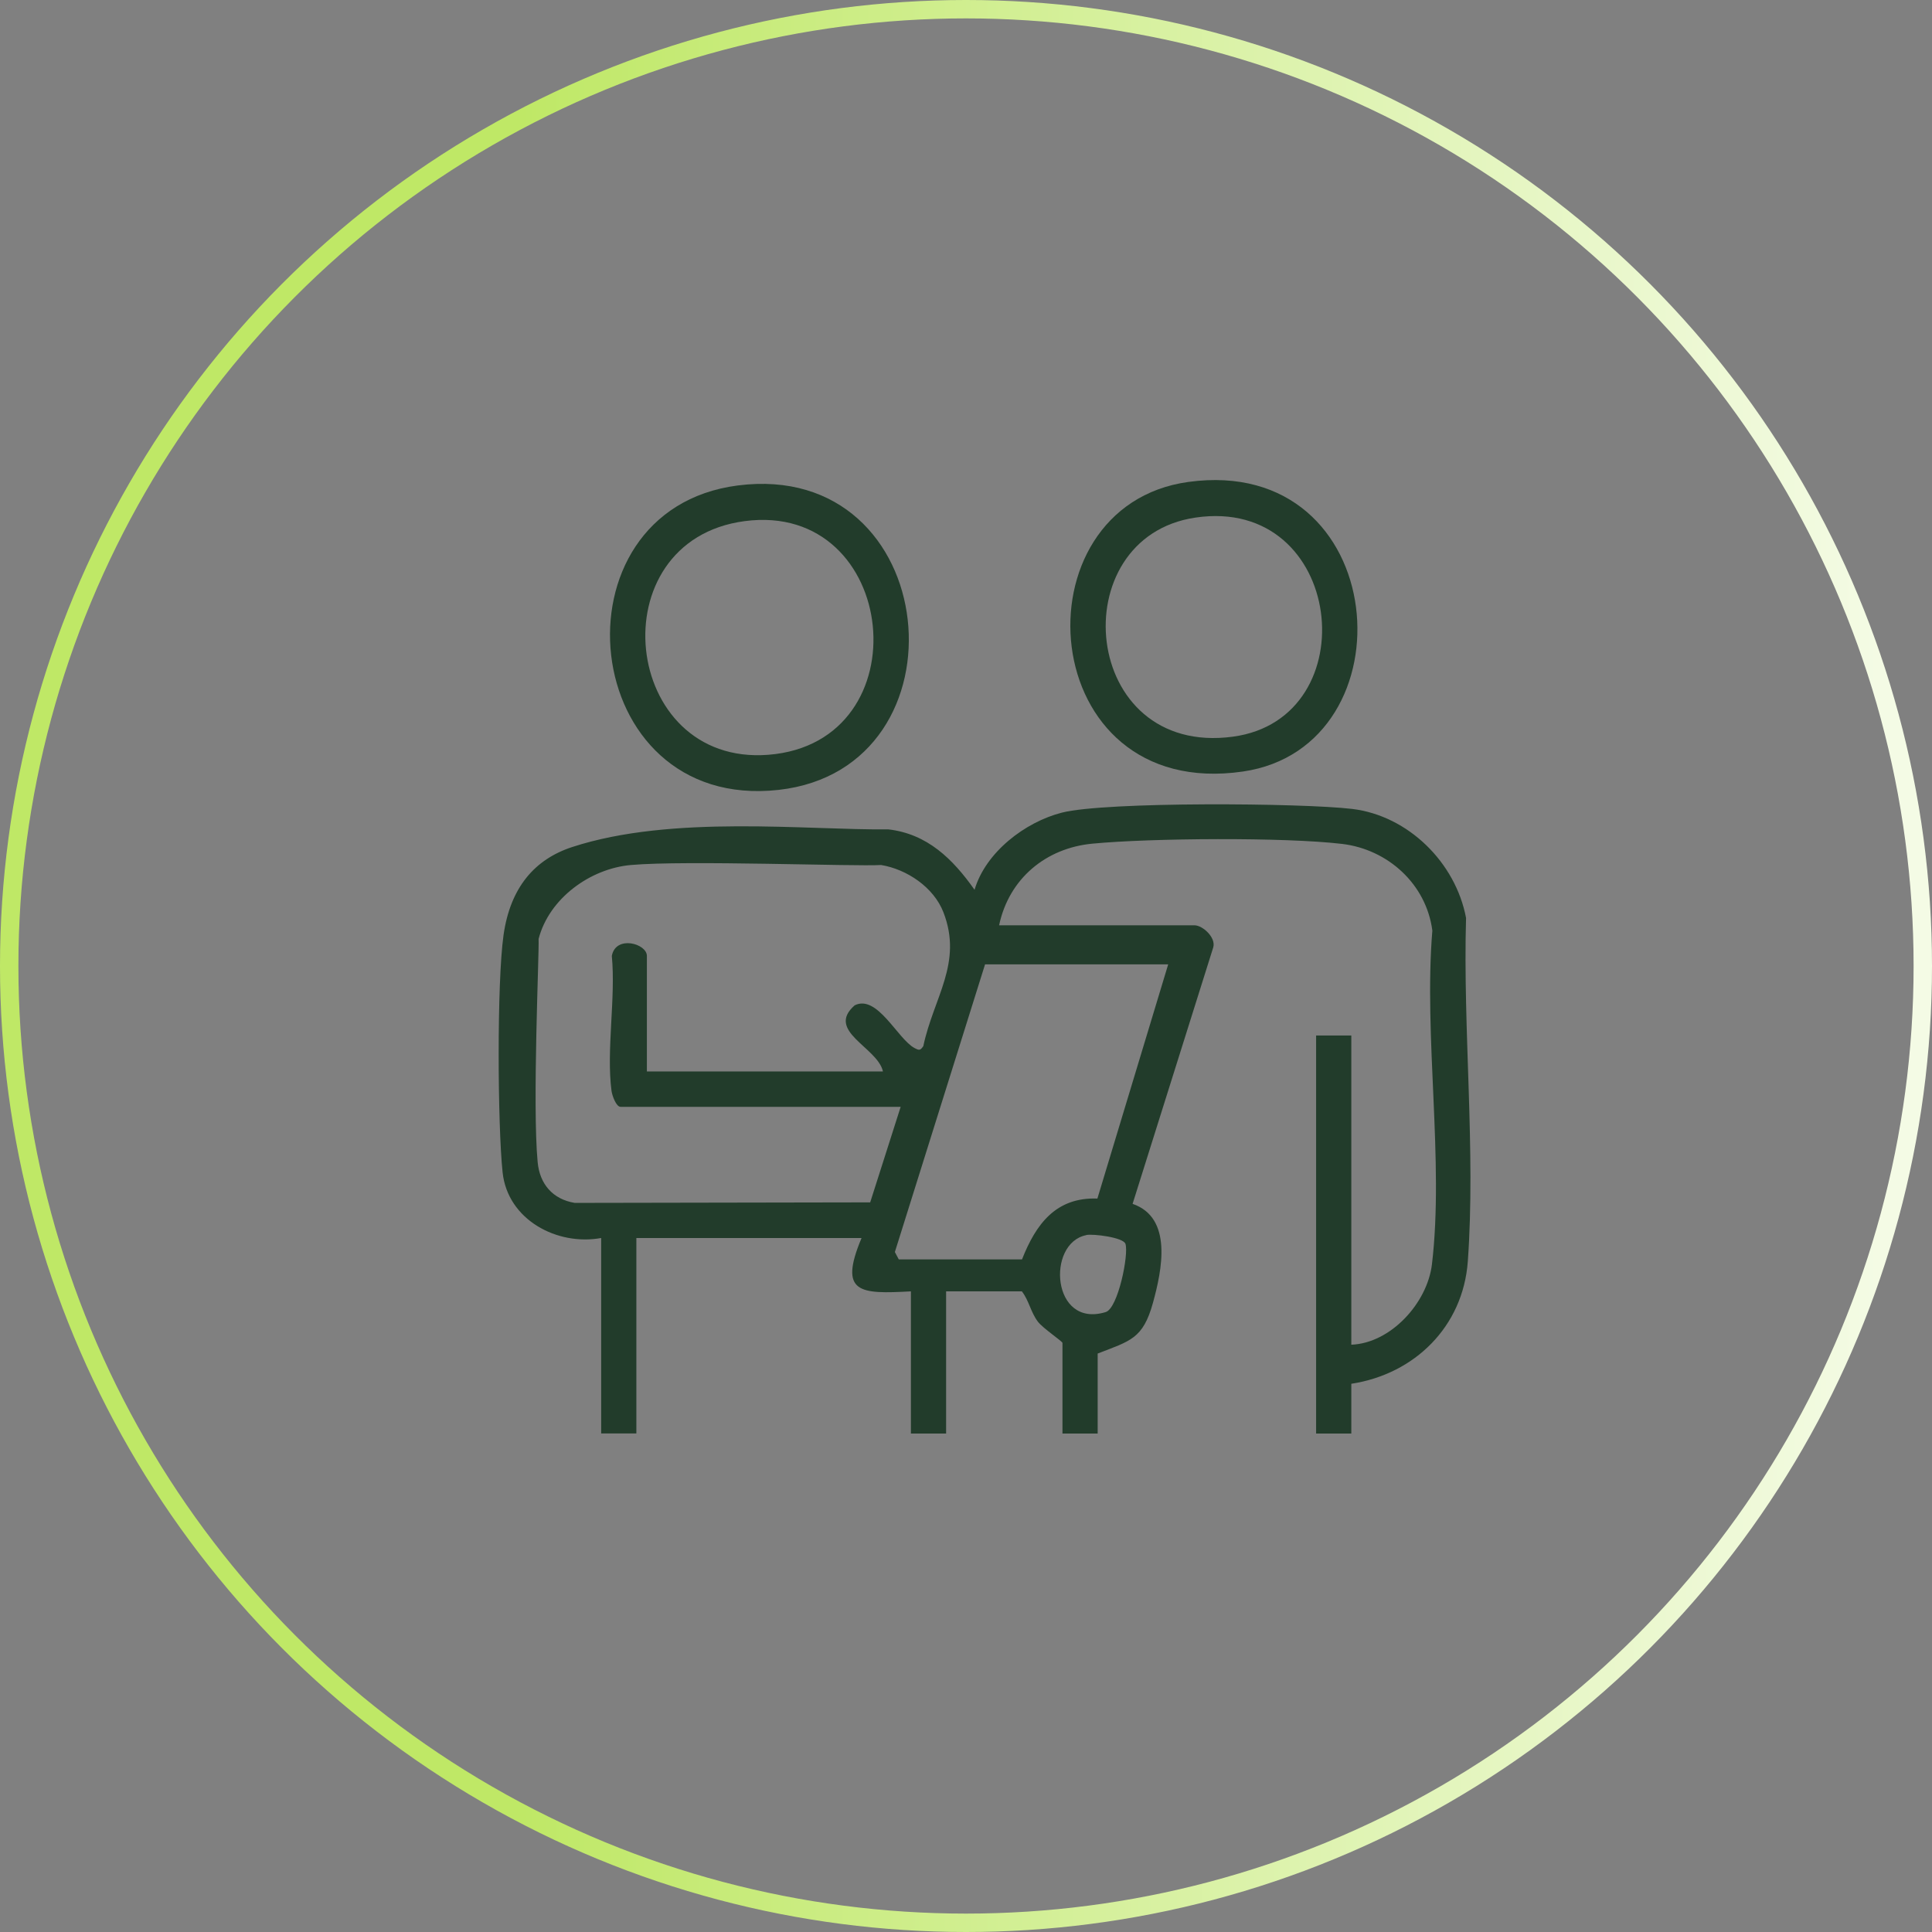 <?xml version="1.0" encoding="UTF-8"?>
<svg xmlns="http://www.w3.org/2000/svg" width="105" height="105" viewBox="0 0 105 105" fill="none">
  <rect x="0" y="0" width="105" height="105" fill="#808080" stroke="none"/>
  <circle cx="52.5" cy="52.5" r="52" stroke="url(#paint0_linear_205_831)"></circle>
  <g clip-path="url(#clip0_205_831)">
    <path d="M73.441 75.204V77.911H71.528V56.278H73.441V73.082C75.588 73 77.574 70.811 77.823 68.711C78.49 63.105 77.369 56.308 77.845 50.576C77.516 48.047 75.427 46.161 72.942 45.865C69.828 45.495 62.551 45.547 59.377 45.85C56.842 46.087 54.834 47.751 54.299 50.288H64.918C65.358 50.288 66.098 50.953 65.936 51.493L61.554 65.427C63.745 66.181 63.152 69.021 62.661 70.804C62.118 72.771 61.422 72.875 59.656 73.562V77.911H57.743V72.986C57.743 72.897 56.673 72.187 56.402 71.825C55.999 71.277 55.933 70.7 55.537 70.183H51.419V77.911H49.506V70.183C46.743 70.331 45.556 70.308 46.824 67.283H34.585V77.904H32.672V67.283C30.276 67.72 27.586 66.292 27.315 63.711C27.044 61.13 27 53.409 27.366 50.82C27.733 48.232 29.059 46.701 31.096 46.035C36.527 44.26 43.892 45.126 48.275 45.074C50.4 45.318 51.785 46.686 52.965 48.358C53.566 46.316 55.713 44.674 57.714 44.164C60.11 43.558 70.766 43.639 73.492 43.964C76.541 44.334 79.113 46.886 79.677 49.889C79.501 55.946 80.205 62.543 79.773 68.548C79.516 72.106 76.871 74.679 73.448 75.204H73.441ZM47.981 58.209C47.666 56.907 44.859 56.034 46.45 54.637C47.681 54.023 48.788 56.478 49.704 56.959C49.96 57.092 50.011 57.099 50.18 56.855C50.737 54.215 52.342 52.337 51.272 49.578C50.744 48.217 49.279 47.241 47.886 47.011C46.516 47.1 37.275 46.745 34.292 47.011C32.079 47.204 29.843 48.824 29.272 51.027C29.308 51.76 28.927 60.058 29.22 63.157C29.33 64.347 30.034 65.176 31.236 65.375L47.293 65.346L48.949 60.154H33.727C33.486 60.154 33.273 59.547 33.236 59.296C32.943 57.092 33.471 54.23 33.251 51.952C33.464 50.806 35.157 51.279 35.157 51.952V58.231H47.981V58.209ZM63.489 52.41H53.536L48.634 68.045L48.846 68.445H55.544C56.299 66.529 57.384 65.057 59.641 65.139L63.489 52.41ZM59.033 67.128C56.856 67.557 57.15 72.216 60.096 71.307C60.763 71.1 61.356 68.171 61.166 67.601C61.048 67.246 59.407 67.047 59.033 67.121V67.128Z" fill="#223C2B"></path>
    <path d="M40.089 26.385C51.265 24.942 52.818 41.753 42.316 42.929C31.353 44.149 29.755 27.723 40.089 26.385ZM40.47 28.322C32.46 29.38 33.757 41.65 41.76 41.021C50.209 40.355 48.868 27.213 40.47 28.322Z" fill="#223C2B"></path>
    <path d="M64.588 26.192C75.654 24.676 76.819 40.585 67.549 41.931C56.19 43.58 55.083 27.494 64.588 26.192ZM64.969 28.13C57.692 29.202 58.711 41.154 67.006 40.037C74.372 39.046 73.067 26.932 64.969 28.13Z" fill="#223C2B"></path>
  </g>
  <defs>
    <linearGradient id="paint0_linear_205_831" x1="0" y1="52.5" x2="105" y2="52.5" gradientUnits="userSpaceOnUse">
      <stop offset="0.269" stop-color="#BFE866"></stop>
      <stop offset="0.976" stop-color="#F4FBE5"></stop>
    </linearGradient>
    <clipPath id="clip0_205_831">
      <rect width="53" height="52" fill="white" transform="translate(27 26)"></rect>
    </clipPath>
  </defs>
</svg>
